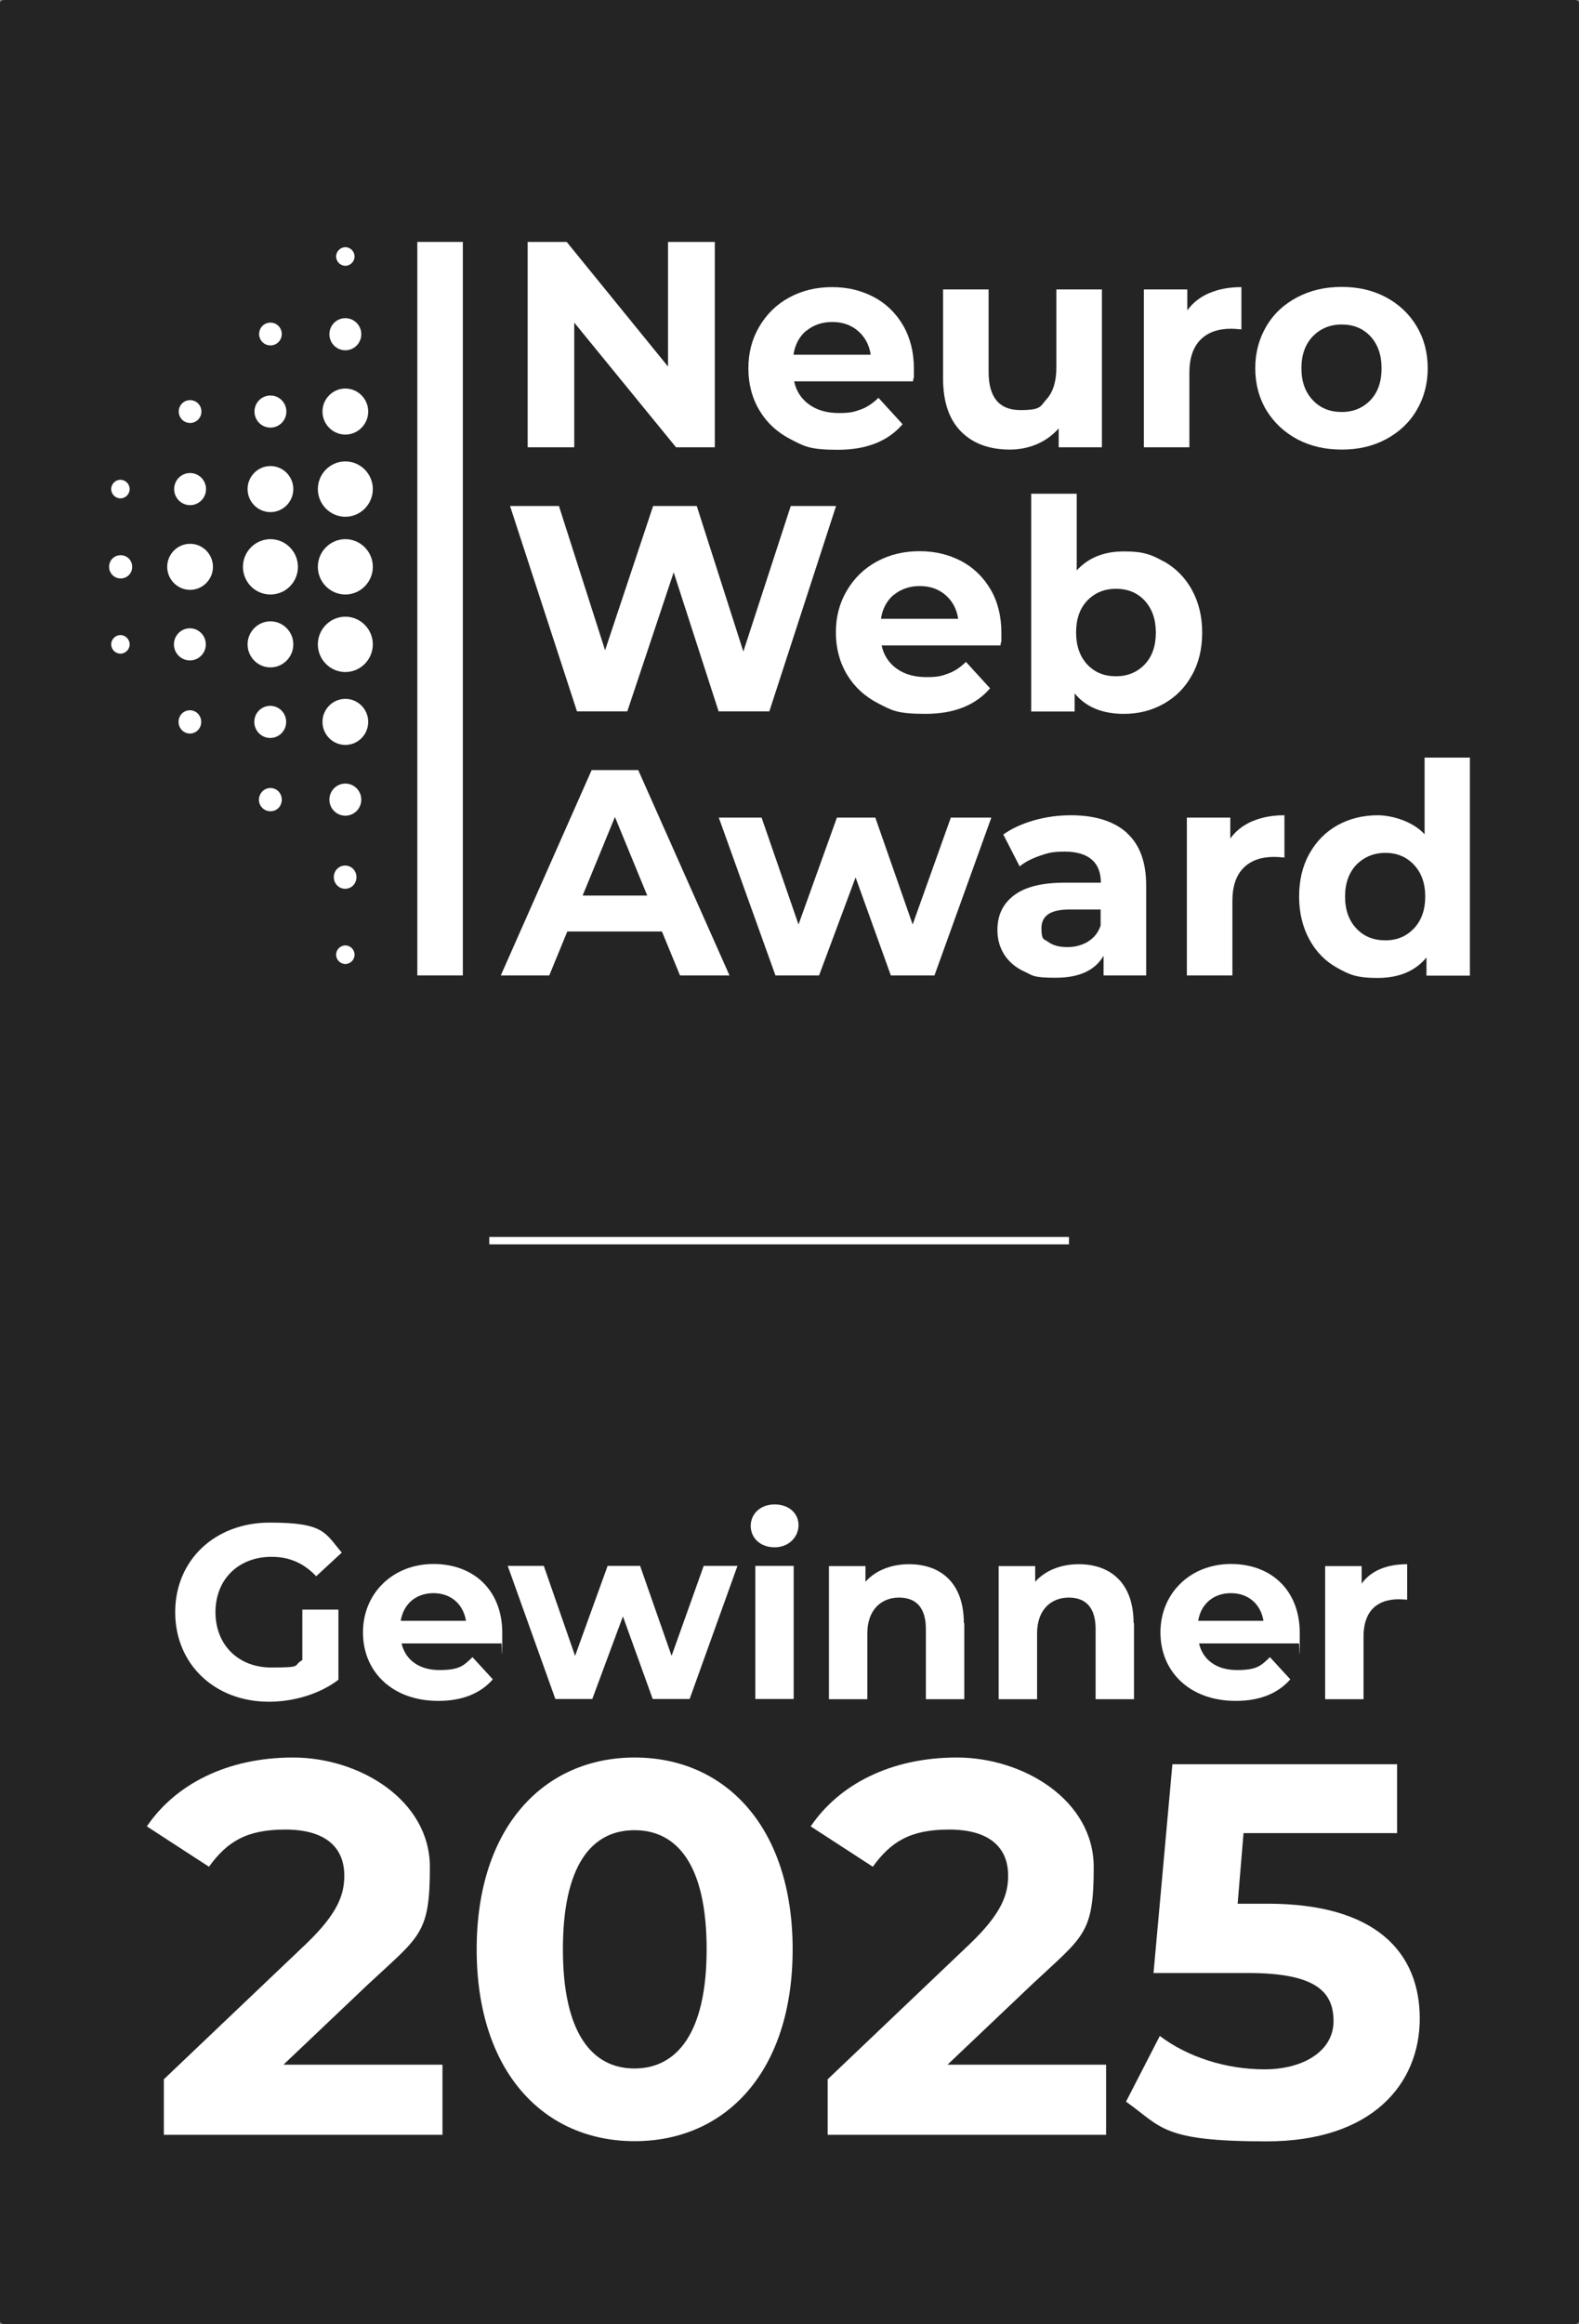 <?xml version="1.0" encoding="UTF-8"?> <svg xmlns="http://www.w3.org/2000/svg" width="87" height="128" viewBox="0 0 87 128" fill="none"><rect x="0" y="0" width="87" height="128" fill="#808080" stroke="none"/><g clip-path="url(#clip0_2460_3732)"><path d="M86.769 0H0.231C0.104 0 0 0.074 0 0.165V127.835C0 127.926 0.104 128 0.231 128H86.769C86.897 128 87 127.926 87 127.835V0.165C87 0.074 86.897 0 86.769 0Z" fill="#242424"></path><path d="M39.385 13.323V24.633H37.246L31.64 17.768V24.633H29.073V13.323H31.223L36.807 20.188V13.323H39.385Z" fill="white"></path><path d="M50.286 21.002H43.754C43.87 21.538 44.147 21.968 44.587 22.282C45.026 22.596 45.569 22.748 46.228 22.748C46.887 22.748 47.072 22.678 47.43 22.55C47.789 22.422 48.101 22.201 48.401 21.91L49.731 23.364C48.922 24.307 47.731 24.772 46.17 24.772C44.61 24.772 44.332 24.586 43.581 24.202C42.829 23.818 42.251 23.283 41.847 22.608C41.442 21.933 41.234 21.154 41.234 20.293C41.234 19.432 41.431 18.675 41.835 17.989C42.24 17.302 42.783 16.767 43.488 16.383C44.194 15.999 44.98 15.813 45.846 15.813C46.714 15.813 47.453 15.999 48.147 16.36C48.829 16.721 49.372 17.256 49.765 17.931C50.158 18.617 50.355 19.408 50.355 20.316C50.355 21.224 50.343 20.572 50.309 20.991L50.286 21.002ZM44.425 18.21C44.043 18.536 43.8 18.978 43.719 19.536H47.974C47.893 18.989 47.65 18.547 47.268 18.222C46.887 17.896 46.413 17.733 45.858 17.733C45.303 17.733 44.818 17.896 44.425 18.222V18.21Z" fill="white"></path><path d="M60.713 15.941V24.633H58.331V23.597C57.996 23.97 57.603 24.26 57.141 24.458C56.678 24.656 56.181 24.761 55.65 24.761C54.517 24.761 53.615 24.435 52.956 23.772C52.297 23.108 51.962 22.143 51.962 20.851V15.941H54.47V20.479C54.47 21.875 55.048 22.585 56.216 22.585C57.383 22.585 57.303 22.387 57.661 21.991C58.019 21.596 58.204 21.014 58.204 20.235V15.941H60.713Z" fill="white"></path><path d="M66.643 16.139C67.152 15.918 67.741 15.813 68.4 15.813V18.14C68.123 18.117 67.938 18.105 67.834 18.105C67.117 18.105 66.55 18.303 66.146 18.71C65.741 19.117 65.533 19.723 65.533 20.525V24.633H63.025V15.941H65.418V17.093C65.718 16.674 66.123 16.36 66.631 16.139H66.643Z" fill="white"></path><path d="M71.475 24.191C70.758 23.807 70.192 23.271 69.776 22.596C69.371 21.922 69.163 21.142 69.163 20.281C69.163 19.42 69.371 18.652 69.776 17.966C70.18 17.279 70.747 16.756 71.475 16.372C72.203 15.988 73.013 15.802 73.926 15.802C74.839 15.802 75.648 15.988 76.365 16.372C77.082 16.756 77.648 17.291 78.053 17.966C78.457 18.64 78.665 19.42 78.665 20.281C78.665 21.142 78.457 21.91 78.053 22.596C77.648 23.283 77.082 23.807 76.365 24.191C75.648 24.575 74.839 24.761 73.926 24.761C73.013 24.761 72.203 24.575 71.475 24.191ZM75.51 22.038C75.926 21.596 76.122 21.014 76.122 20.281C76.122 19.548 75.914 18.966 75.51 18.524C75.093 18.082 74.573 17.872 73.926 17.872C73.278 17.872 72.758 18.094 72.331 18.524C71.914 18.966 71.706 19.548 71.706 20.281C71.706 21.014 71.914 21.596 72.331 22.038C72.747 22.48 73.278 22.69 73.926 22.69C74.573 22.69 75.093 22.468 75.51 22.038Z" fill="white"></path><path d="M46.066 27.867L42.39 39.177H39.593L37.119 31.521L34.564 39.177H31.79L28.102 27.867H30.796L33.339 35.814L35.986 27.867H38.39L40.957 35.884L43.569 27.867H46.066Z" fill="white"></path><path d="M55.106 35.547H48.575C48.69 36.082 48.968 36.512 49.407 36.827C49.846 37.141 50.39 37.292 51.049 37.292C51.708 37.292 51.892 37.222 52.251 37.094C52.609 36.966 52.921 36.745 53.222 36.454L54.551 37.909C53.742 38.851 52.551 39.316 50.991 39.316C49.43 39.316 49.153 39.13 48.401 38.746C47.65 38.362 47.072 37.827 46.667 37.152C46.263 36.477 46.055 35.698 46.055 34.837C46.055 33.976 46.251 33.219 46.656 32.533C47.06 31.847 47.604 31.311 48.309 30.927C49.014 30.543 49.8 30.357 50.667 30.357C51.534 30.357 52.274 30.543 52.968 30.904C53.65 31.265 54.193 31.8 54.586 32.475C54.979 33.15 55.175 33.953 55.175 34.86C55.175 35.768 55.164 35.116 55.129 35.535L55.106 35.547ZM49.245 32.754C48.864 33.08 48.621 33.522 48.54 34.081H52.794C52.713 33.534 52.47 33.092 52.089 32.766C51.708 32.44 51.233 32.277 50.679 32.277C50.124 32.277 49.638 32.44 49.245 32.766V32.754Z" fill="white"></path><path d="M64.123 30.916C64.782 31.288 65.302 31.812 65.672 32.486C66.042 33.161 66.238 33.941 66.238 34.837C66.238 35.733 66.053 36.512 65.672 37.187C65.302 37.862 64.782 38.386 64.123 38.758C63.464 39.13 62.736 39.316 61.926 39.316C60.736 39.316 59.834 38.944 59.21 38.188V39.188H56.817V27.192H59.325V31.416C59.961 30.718 60.828 30.369 61.926 30.369C63.025 30.369 63.464 30.555 64.123 30.927V30.916ZM63.071 36.594C63.487 36.152 63.684 35.57 63.684 34.837C63.684 34.104 63.475 33.522 63.071 33.08C62.655 32.638 62.135 32.428 61.487 32.428C60.84 32.428 60.32 32.649 59.903 33.08C59.487 33.522 59.291 34.104 59.291 34.837C59.291 35.57 59.499 36.152 59.903 36.594C60.32 37.036 60.84 37.245 61.487 37.245C62.135 37.245 62.655 37.024 63.071 36.594Z" fill="white"></path><path d="M36.471 51.301H31.258L30.264 53.721H27.593L32.599 42.411H35.165L40.194 53.721H37.466L36.471 51.301ZM35.662 49.323L33.882 44.995L32.102 49.323H35.662Z" fill="white"></path><path d="M54.621 45.029L51.488 53.721H49.083L47.141 48.322L45.13 53.721H42.725L39.604 45.029H41.962L43.997 50.917L46.112 45.029H48.228L50.286 50.917L52.389 45.029H54.621Z" fill="white"></path><path d="M62.077 45.867C62.793 46.507 63.152 47.473 63.152 48.764V53.721H60.805V52.639C60.331 53.453 59.453 53.849 58.169 53.849C56.886 53.849 56.933 53.733 56.447 53.512C55.962 53.291 55.592 52.976 55.337 52.581C55.083 52.185 54.956 51.731 54.956 51.219C54.956 50.405 55.256 49.777 55.869 49.311C56.482 48.846 57.407 48.613 58.666 48.613H60.655C60.655 48.066 60.493 47.636 60.158 47.345C59.822 47.054 59.325 46.903 58.666 46.903C58.008 46.903 57.753 46.972 57.314 47.124C56.875 47.275 56.493 47.461 56.181 47.717L55.279 45.96C55.753 45.623 56.32 45.367 56.967 45.181C57.626 44.995 58.297 44.901 59.002 44.901C60.343 44.901 61.372 45.227 62.088 45.867H62.077ZM59.938 51.859C60.273 51.662 60.505 51.371 60.643 50.975V50.091H58.921C57.892 50.091 57.383 50.428 57.383 51.115C57.383 51.801 57.511 51.697 57.765 51.883C58.019 52.069 58.366 52.162 58.805 52.162C59.245 52.162 59.614 52.057 59.95 51.859H59.938Z" fill="white"></path><path d="M69.013 45.227C69.521 45.006 70.111 44.901 70.77 44.901V47.228C70.493 47.205 70.308 47.194 70.204 47.194C69.487 47.194 68.92 47.391 68.516 47.799C68.111 48.206 67.903 48.811 67.903 49.614V53.721H65.394V45.029H67.787V46.181C68.088 45.762 68.493 45.448 69.001 45.227H69.013Z" fill="white"></path><path d="M80.989 41.737V53.733H78.596V52.732C77.972 53.488 77.07 53.861 75.903 53.861C74.735 53.861 74.353 53.675 73.695 53.314C73.036 52.953 72.516 52.429 72.145 51.743C71.776 51.068 71.579 50.277 71.579 49.381C71.579 48.485 71.764 47.694 72.145 47.019C72.516 46.344 73.036 45.821 73.695 45.448C74.353 45.088 75.093 44.901 75.903 44.901C76.712 44.901 77.868 45.251 78.492 45.949V41.725H81L80.989 41.737ZM77.902 51.138C78.319 50.696 78.527 50.114 78.527 49.381C78.527 48.648 78.319 48.066 77.902 47.624C77.486 47.182 76.954 46.972 76.33 46.972C75.706 46.972 75.163 47.194 74.735 47.624C74.319 48.066 74.111 48.648 74.111 49.381C74.111 50.114 74.319 50.696 74.735 51.138C75.151 51.58 75.683 51.789 76.33 51.789C76.978 51.789 77.486 51.569 77.902 51.138Z" fill="white"></path><path d="M25.501 13.323H22.993V53.721H25.501V13.323Z" fill="white"></path><path d="M16.161 26.936C16.161 26.238 15.594 25.668 14.901 25.668C14.207 25.668 13.641 26.238 13.641 26.936C13.641 27.635 14.207 28.205 14.901 28.205C15.594 28.205 16.161 27.635 16.161 26.936ZM19.536 14.126C19.536 13.847 19.305 13.614 19.028 13.614C18.75 13.614 18.519 13.847 18.519 14.126C18.519 14.405 18.75 14.638 19.028 14.638C19.305 14.638 19.536 14.405 19.536 14.126ZM15.779 22.666C15.779 22.178 15.386 21.782 14.901 21.782C14.415 21.782 14.022 22.178 14.022 22.666C14.022 23.155 14.415 23.551 14.901 23.551C15.386 23.551 15.779 23.155 15.779 22.666ZM19.906 18.408C19.906 17.919 19.513 17.523 19.028 17.523C18.542 17.523 18.149 17.919 18.149 18.408C18.149 18.896 18.542 19.292 19.028 19.292C19.513 19.292 19.906 18.896 19.906 18.408ZM11.098 22.666C11.098 22.317 10.82 22.038 10.473 22.038C10.127 22.038 9.849 22.317 9.849 22.666C9.849 23.015 10.127 23.295 10.473 23.295C10.82 23.295 11.098 23.015 11.098 22.666ZM20.288 22.666C20.288 21.968 19.721 21.398 19.028 21.398C18.334 21.398 17.768 21.968 17.768 22.666C17.768 23.364 18.334 23.935 19.028 23.935C19.721 23.935 20.288 23.364 20.288 22.666ZM15.525 18.396C15.525 18.047 15.248 17.768 14.901 17.768C14.554 17.768 14.277 18.047 14.277 18.396C14.277 18.745 14.554 19.024 14.901 19.024C15.248 19.024 15.525 18.745 15.525 18.396ZM11.352 26.936C11.352 26.448 10.959 26.052 10.473 26.052C9.988 26.052 9.595 26.448 9.595 26.936C9.595 27.425 9.988 27.821 10.473 27.821C10.959 27.821 11.352 27.425 11.352 26.936ZM7.144 26.936C7.144 26.657 6.913 26.424 6.635 26.424C6.358 26.424 6.127 26.657 6.127 26.936C6.127 27.216 6.358 27.448 6.635 27.448C6.913 27.448 7.144 27.216 7.144 26.936ZM17.513 35.489C17.513 36.326 18.195 37.013 19.028 37.013C19.86 37.013 20.542 36.326 20.542 35.489C20.542 34.651 19.86 33.964 19.028 33.964C18.195 33.964 17.513 34.651 17.513 35.489ZM18.149 44.04C18.149 44.529 18.542 44.925 19.028 44.925C19.513 44.925 19.906 44.529 19.906 44.04C19.906 43.552 19.513 43.156 19.028 43.156C18.542 43.156 18.149 43.552 18.149 44.04ZM17.513 31.218C17.513 32.056 18.195 32.742 19.028 32.742C19.86 32.742 20.542 32.056 20.542 31.218C20.542 30.381 19.86 29.694 19.028 29.694C18.195 29.694 17.513 30.381 17.513 31.218ZM17.768 39.759C17.768 40.457 18.334 41.027 19.028 41.027C19.721 41.027 20.288 40.457 20.288 39.759C20.288 39.06 19.721 38.49 19.028 38.49C18.334 38.49 17.768 39.06 17.768 39.759ZM14.265 44.04C14.265 44.389 14.543 44.68 14.901 44.68C15.259 44.68 15.525 44.401 15.525 44.04C15.525 43.68 15.248 43.401 14.901 43.401C14.554 43.401 14.277 43.68 14.265 44.04ZM17.513 26.936C17.513 27.774 18.195 28.461 19.028 28.461C19.86 28.461 20.542 27.774 20.542 26.936C20.542 26.099 19.86 25.412 19.028 25.412C18.195 25.412 17.513 26.099 17.513 26.936ZM18.519 52.581C18.519 52.86 18.75 53.093 19.028 53.093C19.305 53.093 19.536 52.86 19.536 52.581C19.536 52.301 19.305 52.069 19.028 52.069C18.75 52.069 18.519 52.301 18.519 52.581ZM18.392 48.311C18.392 48.66 18.669 48.95 19.016 48.95C19.363 48.95 19.64 48.671 19.64 48.311C19.64 47.95 19.363 47.671 19.016 47.671C18.669 47.671 18.392 47.95 18.392 48.311ZM9.583 35.489C9.583 35.977 9.976 36.373 10.462 36.373C10.947 36.373 11.34 35.977 11.34 35.489C11.34 35 10.947 34.604 10.462 34.604C9.976 34.604 9.583 35 9.583 35.489ZM6.127 35.489C6.127 35.768 6.358 36 6.635 36C6.913 36 7.144 35.768 7.144 35.489C7.144 35.209 6.913 34.977 6.635 34.977C6.358 34.977 6.127 35.209 6.127 35.489ZM9.213 31.218C9.213 31.916 9.78 32.486 10.473 32.486C11.167 32.486 11.733 31.916 11.733 31.218C11.733 30.52 11.167 29.95 10.473 29.95C9.78 29.95 9.213 30.52 9.213 31.218ZM6.011 31.218C6.011 31.567 6.289 31.858 6.647 31.858C7.005 31.858 7.283 31.579 7.283 31.218C7.283 30.858 7.005 30.578 6.647 30.578C6.289 30.578 6.011 30.858 6.011 31.218ZM13.641 35.489C13.641 36.187 14.207 36.757 14.901 36.757C15.594 36.757 16.161 36.187 16.161 35.489C16.161 34.79 15.594 34.22 14.901 34.22C14.207 34.22 13.641 34.79 13.641 35.489ZM14.011 39.759C14.011 40.247 14.404 40.643 14.889 40.643C15.375 40.643 15.768 40.247 15.768 39.759C15.768 39.27 15.375 38.874 14.889 38.874C14.404 38.874 14.011 39.27 14.011 39.759ZM9.838 39.759C9.838 40.108 10.115 40.399 10.462 40.399C10.809 40.399 11.086 40.119 11.086 39.759C11.086 39.398 10.809 39.119 10.462 39.119C10.115 39.119 9.838 39.398 9.838 39.759ZM13.386 31.218C13.386 32.056 14.057 32.742 14.901 32.742C15.745 32.742 16.415 32.056 16.415 31.218C16.415 30.381 15.733 29.694 14.901 29.694C14.069 29.694 13.386 30.381 13.386 31.218Z" fill="white"></path><path d="M24.38 113.724V117.576H9.028V114.516L16.855 107.069C18.658 105.347 18.97 104.3 18.97 103.299C18.97 101.694 17.872 100.763 15.722 100.763C13.571 100.763 12.508 101.438 11.514 102.811L8.092 100.588C9.653 98.284 12.496 96.795 16.149 96.795C19.802 96.795 23.686 99.134 23.686 102.834C23.686 106.534 23.131 106.627 20.288 109.28L15.618 113.713H24.345L24.38 113.724Z" fill="white"></path><path d="M26.264 107.36C26.264 100.623 29.975 96.795 34.969 96.795C39.963 96.795 43.673 100.623 43.673 107.36C43.673 114.097 39.986 117.925 34.969 117.925C29.952 117.925 26.264 114.097 26.264 107.36ZM38.934 107.36C38.934 102.717 37.315 100.798 34.957 100.798C32.599 100.798 31.015 102.729 31.015 107.36C31.015 111.991 32.634 113.922 34.957 113.922C37.281 113.922 38.934 111.991 38.934 107.36Z" fill="white"></path><path d="M60.944 113.724V117.576H45.604V114.516L53.43 107.069C55.233 105.347 55.546 104.3 55.546 103.299C55.546 101.694 54.447 100.763 52.297 100.763C50.147 100.763 49.084 101.438 48.09 102.811L44.668 100.588C46.228 98.284 49.072 96.795 52.725 96.795C56.378 96.795 60.262 99.134 60.262 102.834C60.262 106.534 59.707 106.627 56.875 109.28L52.205 113.713H60.932L60.944 113.724Z" fill="white"></path><path d="M78.226 111.165C78.226 114.783 75.591 117.936 69.787 117.936C63.984 117.936 64.019 117.145 62.042 115.749L63.903 112.13C65.441 113.294 67.556 113.969 69.672 113.969C71.787 113.969 73.475 112.98 73.475 111.316C73.475 109.652 72.435 108.663 68.747 108.663H63.557L64.597 97.167H76.978V100.96H68.516L68.192 104.847H69.845C75.845 104.847 78.226 107.558 78.226 111.176V111.165Z" fill="white"></path><path d="M16.646 88.65H18.646V92.513C17.606 93.305 16.172 93.723 14.82 93.723C11.837 93.723 9.653 91.664 9.653 88.79C9.653 85.916 11.849 83.857 14.866 83.857C17.883 83.857 17.906 84.427 18.831 85.509L17.421 86.812C16.727 86.079 15.93 85.742 14.97 85.742C13.132 85.742 11.872 86.987 11.872 88.79C11.872 90.593 13.132 91.838 14.947 91.838C16.762 91.838 16.103 91.734 16.658 91.431V88.639L16.646 88.65Z" fill="white"></path><path d="M27.628 90.512H22.126C22.334 91.419 23.097 91.978 24.207 91.978C25.316 91.978 25.536 91.745 26.033 91.268L27.154 92.49C26.472 93.27 25.467 93.677 24.149 93.677C21.629 93.677 19.999 92.083 19.999 89.907C19.999 87.731 21.663 86.137 23.883 86.137C26.102 86.137 27.675 87.58 27.675 89.942C27.675 92.304 27.651 90.337 27.628 90.512ZM22.091 89.267H25.675C25.524 88.336 24.831 87.743 23.883 87.743C22.935 87.743 22.23 88.325 22.08 89.267H22.091Z" fill="white"></path><path d="M40.633 86.242L37.998 93.572H35.963L34.322 89.023L32.634 93.572H30.599L27.975 86.242H29.963L31.686 91.198L33.478 86.242H35.269L37.003 91.198L38.772 86.242H40.645H40.633Z" fill="white"></path><path d="M41.362 84.043C41.362 83.379 41.893 82.856 42.679 82.856C43.465 82.856 43.997 83.345 43.997 83.996C43.997 84.648 43.465 85.218 42.679 85.218C41.893 85.218 41.362 84.706 41.362 84.031V84.043ZM41.616 86.242H43.731V93.572H41.616V86.242Z" fill="white"></path><path d="M53.13 89.383V93.584H51.014V89.721C51.014 88.534 50.471 87.987 49.534 87.987C48.598 87.987 47.789 88.615 47.789 89.965V93.584H45.673V86.253H47.685V87.114C48.251 86.486 49.107 86.149 50.089 86.149C51.812 86.149 53.106 87.161 53.106 89.395L53.13 89.383Z" fill="white"></path><path d="M62.481 89.383V93.584H60.366V89.721C60.366 88.534 59.823 87.987 58.886 87.987C57.95 87.987 57.141 88.615 57.141 89.965V93.584H55.025V86.253H57.037V87.114C57.603 86.486 58.459 86.149 59.441 86.149C61.164 86.149 62.458 87.161 62.458 89.395L62.481 89.383Z" fill="white"></path><path d="M71.567 90.512H66.065C66.273 91.419 67.036 91.978 68.146 91.978C69.256 91.978 69.475 91.745 69.972 91.268L71.094 92.49C70.412 93.27 69.406 93.677 68.088 93.677C65.568 93.677 63.938 92.083 63.938 89.907C63.938 87.731 65.603 86.137 67.822 86.137C70.042 86.137 71.614 87.58 71.614 89.942C71.614 92.304 71.591 90.337 71.567 90.512ZM66.03 89.267H69.614C69.464 88.336 68.77 87.743 67.822 87.743C66.874 87.743 66.169 88.325 66.019 89.267H66.03Z" fill="white"></path><path d="M77.532 86.137V88.103C77.359 88.092 77.22 88.08 77.058 88.08C75.891 88.08 75.128 88.72 75.128 90.128V93.584H73.013V86.253H75.024V87.219C75.532 86.509 76.4 86.149 77.532 86.149V86.137Z" fill="white"></path><path d="M58.898 68.126H26.958V68.533H58.898V68.126Z" fill="white"></path></g><defs><clipPath id="clip0_2460_3732"><rect width="87" height="128" fill="white"></rect></clipPath></defs></svg> 